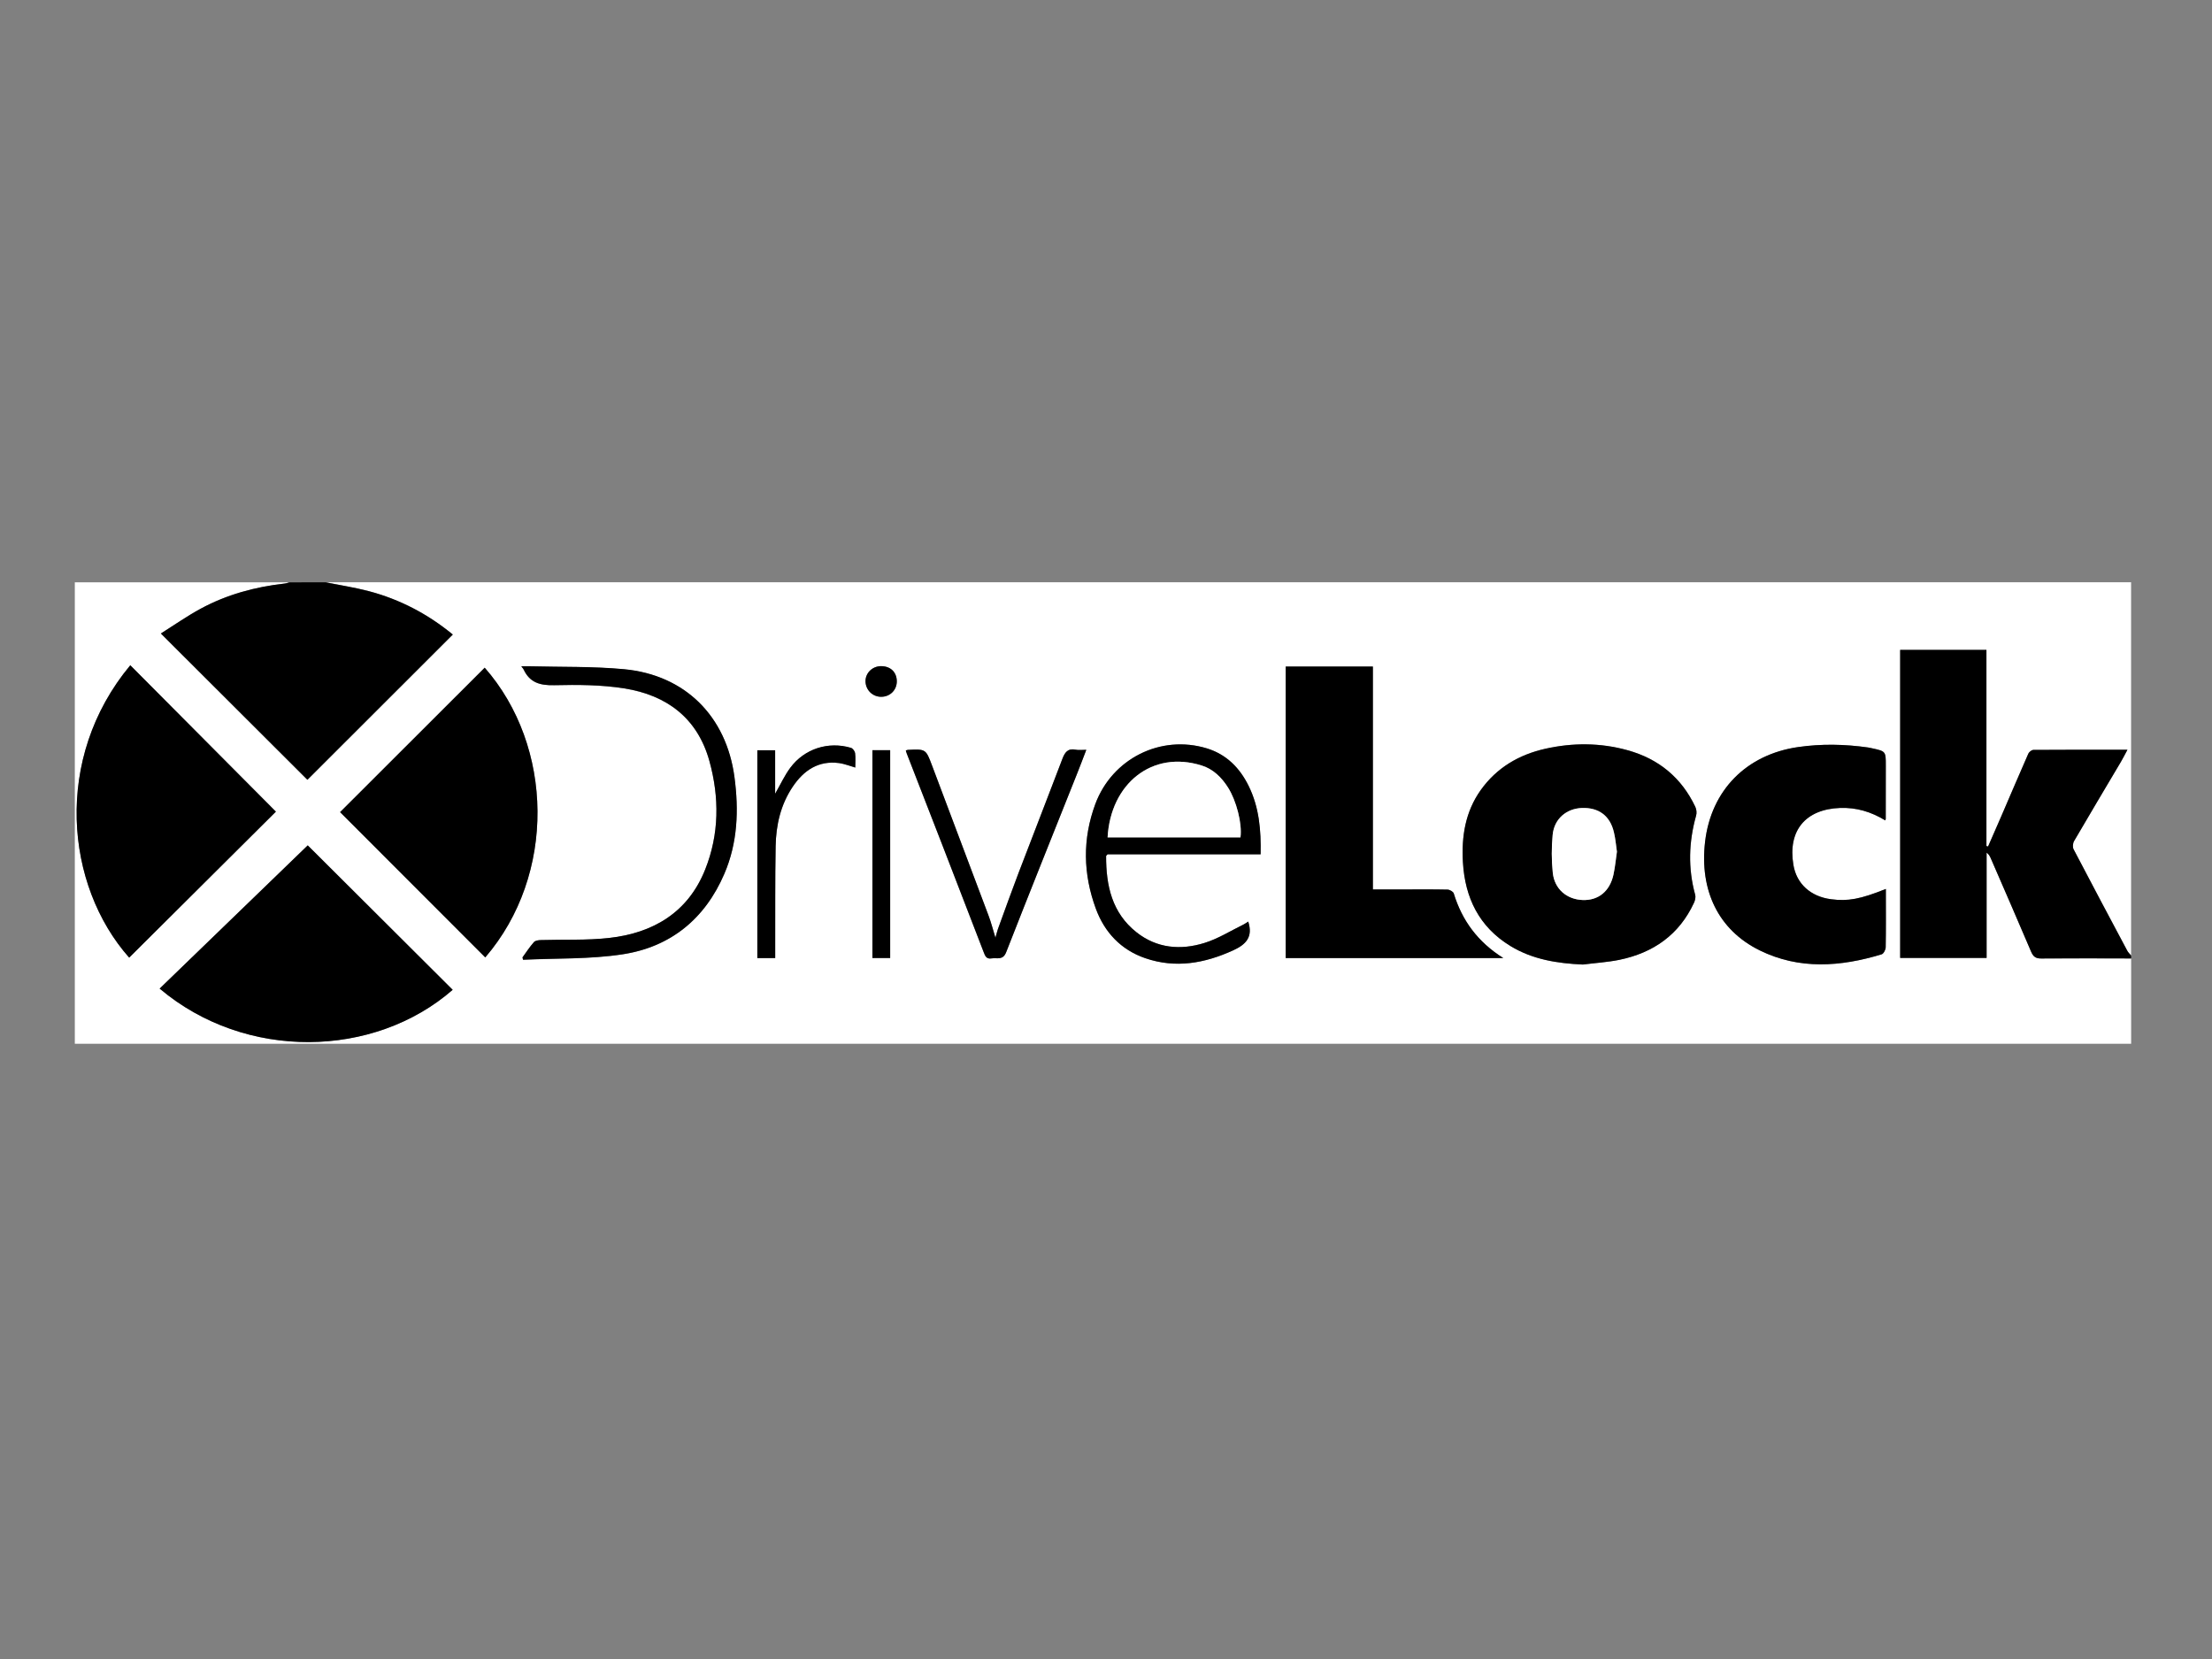 <svg xmlns="http://www.w3.org/2000/svg" xmlns:xlink="http://www.w3.org/1999/xlink" id="Layer_1" x="0px" y="0px" viewBox="0 0 400 300" style="enable-background:new 0 0 400 300;" xml:space="preserve"><rect x="0" y="0" width="400" height="300" fill="#808080" stroke="none"/><style type="text/css">	.st0{fill:#FFFFFF;}</style><g>	<g>		<path class="st0" d="M385.38,173.32c0,5.14,0,10.29,0,15.43c-123.95,0-247.9,0-371.85,0c0-27.82,0-55.63,0-83.45   c12.94,0,25.87,0,38.81,0c-0.29,0.08-0.58,0.19-0.88,0.22c-5.35,0.6-10.47,1.99-15.2,4.56c-2.47,1.34-4.79,2.97-7.17,4.47   c9,8.98,17.77,17.73,26.5,26.45c8.71-8.69,17.48-17.46,26.29-26.26c-4.49-3.69-9.55-6.36-15.2-7.85c-2.56-0.67-5.19-1.08-7.79-1.6   c108.83,0,217.66,0,326.48,0c0,22.5,0,44.99,0,67.49c-0.23-0.29-0.52-0.54-0.69-0.86c-3.26-6.11-6.51-12.21-9.71-18.35   c-0.2-0.39-0.14-1.1,0.09-1.49c2.78-4.78,5.63-9.52,8.44-14.28c0.4-0.68,0.75-1.39,1.21-2.23c-5.82,0-11.41-0.01-17,0.03   c-0.32,0-0.79,0.36-0.92,0.67c-1.65,3.74-3.25,7.51-4.87,11.27c-0.79,1.84-1.6,3.68-2.41,5.52c-0.1-0.02-0.2-0.05-0.3-0.07   c0-11.81,0-23.62,0-35.48c-5.28,0-10.42,0-15.6,0c0,18.62,0,37.16,0,55.71c5.23,0,10.37,0,15.63,0c0-6.39,0-12.72,0-19.04   c0.42,0.3,0.6,0.66,0.76,1.03c2.44,5.63,4.9,11.25,7.3,16.9c0.38,0.88,0.83,1.22,1.83,1.21   C374.54,173.27,379.96,173.31,385.38,173.32z M286.23,174.42c2.21-0.28,4.44-0.41,6.61-0.86c6.13-1.26,10.8-4.52,13.49-10.31   c0.2-0.43,0.34-1.02,0.22-1.45c-1.32-4.8-1.17-9.56,0.17-14.33c0.14-0.48,0.06-1.13-0.15-1.58c-2.5-5.28-6.63-8.67-12.24-10.23   c-4.93-1.37-9.95-1.38-14.92-0.26c-4.75,1.07-8.75,3.42-11.63,7.45c-2.81,3.93-3.5,8.39-3.23,13.06   c0.37,6.43,2.93,11.71,8.59,15.15C277.13,173.51,281.6,174.21,286.23,174.42z M271.85,173.25c-4.62-2.91-7.46-6.78-8.96-11.68   c-0.1-0.33-0.73-0.69-1.12-0.7c-2.58-0.06-5.15-0.03-7.73-0.03c-1.87,0-3.74,0-5.78,0c0-13.53,0-26.92,0-40.31   c-5.36,0-10.54,0-15.76,0c0,17.6,0,35.14,0,52.72C245.56,173.25,258.53,173.25,271.85,173.25z M49.89,146.77   c-8.77-8.81-17.53-17.63-26.33-26.47c-14.02,16.83-11.76,39.84-0.2,52.87C32.15,164.43,40.94,155.68,49.89,146.77z M55.65,152.87   c-8.93,8.64-17.84,17.25-26.79,25.9c15.53,13.12,38.81,12.59,52.99,0.22C73.1,170.25,64.33,161.51,55.65,152.87z M87.65,120.74   c-8.8,8.79-17.55,17.53-26.15,26.12c8.73,8.74,17.49,17.51,26.25,26.27C100.6,158.19,100.13,134.94,87.65,120.74z M340.91,148.35   c0.07-0.19,0.1-0.23,0.1-0.27c0.01-3.22,0.01-6.45,0.01-9.67c0-2.55,0-2.55-2.55-3.11c-0.21-0.05-0.43-0.1-0.64-0.13   c-4.21-0.6-8.42-0.69-12.65-0.08c-9.35,1.34-15.76,7.8-16.84,17.14c-1.02,8.78,2.4,15.94,9.86,19.62   c7.16,3.53,14.64,2.99,22.07,0.72c0.35-0.11,0.72-0.82,0.73-1.26c0.06-3.18,0.03-6.36,0.03-9.54c0-0.32,0-0.64,0-1.02   c-4.6,1.84-6.86,2.26-9.91,1.86c-3.7-0.49-6.24-2.8-6.81-6.21c-1.03-6.19,2.17-10.07,8.45-10.3   C335.68,146,338.34,146.78,340.91,148.35z M225.72,166.65c-0.28,0.18-0.55,0.39-0.85,0.53c-2.34,1.14-4.59,2.57-7.05,3.33   c-4.32,1.34-8.62,0.99-12.3-1.92c-4.44-3.51-5.51-8.45-5.5-13.78c0-0.06,0.1-0.13,0.27-0.33c9.12,0,18.36,0,27.67,0   c0.09-4.36-0.26-8.49-2.16-12.35c-1.61-3.26-4.01-5.71-7.56-6.8c-8.37-2.56-17.13,1.87-20.17,10.06   c-2.35,6.33-2.21,12.67,0.09,18.92c1.57,4.27,4.53,7.44,8.94,8.96c5.48,1.88,10.72,0.93,15.88-1.41   C225.31,170.79,226.62,169.45,225.72,166.65z M94.48,173.13c0.03,0.15,0.06,0.29,0.1,0.44c5.99-0.29,12.06-0.09,17.96-0.98   c8.71-1.33,14.93-6.41,18.44-14.57c2.41-5.62,2.62-11.5,1.83-17.46c-1.46-11.02-8.92-18.5-19.96-19.53   c-5.68-0.53-11.42-0.38-17.14-0.53c-0.41-0.01-0.83,0-1.45,0c0.24,0.32,0.36,0.43,0.42,0.57c1.12,2.41,3,2.91,5.57,2.85   c4.22-0.1,8.51-0.08,12.66,0.58c7.65,1.22,13.2,5.35,15.36,13.11c1.83,6.6,1.79,13.25-0.76,19.64   c-3.09,7.74-9.37,11.49-17.39,12.38c-4.06,0.45-8.2,0.26-12.3,0.38c-0.44,0.01-1.02,0.08-1.27,0.36   C95.79,171.21,95.16,172.19,94.48,173.13z M163.8,135.7c0.07,0.23,0.1,0.4,0.16,0.55c2.11,5.44,4.23,10.87,6.34,16.31   c2.53,6.53,5.05,13.07,7.57,19.61c0.26,0.67,0.48,1.3,1.42,1.14c0.98-0.16,2.05,0.41,2.65-1.12c4.2-10.74,8.5-21.44,12.77-32.15   c0.57-1.43,1.11-2.86,1.72-4.45c-0.8,0-1.38,0.09-1.92-0.02c-1.43-0.29-1.96,0.48-2.41,1.67c-2.6,6.88-5.29,13.72-7.91,20.59   c-1.29,3.37-2.5,6.77-3.74,10.17c-0.16,0.45-0.27,0.92-0.45,1.57c-0.46-1.5-0.79-2.76-1.24-3.98   c-3.39-9.05-6.81-18.08-10.21-27.12c-1.14-3.02-1.12-3.03-4.37-2.87C164.11,135.6,164.02,135.64,163.8,135.7z M140.18,173.25   c0-0.74,0-1.34,0-1.94c0.02-6.1-0.03-12.2,0.08-18.29c0.07-3.84,0.91-7.53,3.11-10.77c1.98-2.93,4.62-4.74,8.36-4.25   c0.97,0.13,1.9,0.51,2.93,0.81c0-0.87,0.07-1.75-0.03-2.6c-0.04-0.36-0.41-0.86-0.74-0.96c-4.09-1.22-8.42,0.15-10.98,3.6   c-1.04,1.4-1.78,3.03-2.74,4.7c0-2.69,0-5.26,0-7.86c-1.16,0-2.17,0-3.22,0c0,12.57,0,25.05,0,37.58   C138.02,173.25,139.01,173.25,140.18,173.25z M160.97,173.24c0-12.58,0-25.07,0-37.58c-1.12,0-2.14,0-3.21,0   c0,12.56,0,25.05,0,37.58C158.84,173.24,159.84,173.24,160.97,173.24z M162.17,123.15c-0.03-1.64-1.17-2.7-2.87-2.68   c-1.59,0.02-2.84,1.29-2.78,2.82c0.06,1.56,1.34,2.76,2.91,2.72C161.01,125.96,162.2,124.73,162.17,123.15z"></path>		<path d="M385.38,173.32c-5.42-0.01-10.84-0.04-16.25,0.01c-0.99,0.01-1.45-0.33-1.83-1.21c-2.4-5.65-4.86-11.27-7.3-16.9   c-0.16-0.37-0.34-0.73-0.76-1.03c0,6.33,0,12.65,0,19.04c-5.26,0-10.4,0-15.63,0c0-18.55,0-37.08,0-55.71c5.19,0,10.32,0,15.6,0   c0,11.85,0,23.67,0,35.48c0.1,0.02,0.2,0.05,0.3,0.07c0.8-1.84,1.61-3.68,2.41-5.52c1.62-3.76,3.22-7.52,4.87-11.27   c0.14-0.31,0.61-0.67,0.92-0.67c5.59-0.04,11.18-0.03,17-0.03c-0.45,0.84-0.81,1.55-1.21,2.23c-2.82,4.76-5.66,9.5-8.44,14.28   c-0.23,0.39-0.29,1.1-0.09,1.49c3.2,6.13,6.46,12.24,9.71,18.35c0.17,0.32,0.46,0.58,0.69,0.86   C385.38,172.97,385.38,173.14,385.38,173.32z"></path>		<path d="M58.89,105.3c2.6,0.53,5.23,0.93,7.79,1.6c5.65,1.49,10.71,4.15,15.2,7.85c-8.81,8.8-17.59,17.56-26.29,26.26   c-8.73-8.71-17.5-17.47-26.5-26.45c2.38-1.5,4.7-3.13,7.17-4.47c4.73-2.57,9.85-3.96,15.2-4.56c0.3-0.03,0.59-0.15,0.88-0.22   C54.52,105.3,56.71,105.3,58.89,105.3z"></path>		<path d="M286.23,174.42c-4.63-0.21-9.09-0.91-13.1-3.35c-5.66-3.45-8.22-8.72-8.59-15.15c-0.27-4.67,0.43-9.13,3.23-13.06   c2.88-4.03,6.89-6.38,11.63-7.45c4.97-1.12,9.99-1.11,14.92,0.26c5.6,1.55,9.74,4.95,12.24,10.23c0.22,0.46,0.29,1.1,0.15,1.58   c-1.34,4.77-1.49,9.53-0.17,14.33c0.12,0.44-0.02,1.02-0.22,1.45c-2.68,5.78-7.35,9.04-13.49,10.31   C290.67,174,288.43,174.14,286.23,174.42z M292.39,154.01c-0.18-1.21-0.27-2.38-0.54-3.52c-0.69-2.97-2.73-4.49-5.78-4.38   c-2.8,0.1-5.01,1.96-5.29,4.84c-0.22,2.27-0.22,4.61,0.02,6.88c0.31,2.94,2.53,4.81,5.39,4.92c2.85,0.11,4.94-1.58,5.59-4.63   C292.07,156.76,292.2,155.37,292.39,154.01z"></path>		<path d="M271.85,173.25c-13.33,0-26.29,0-39.35,0c0-17.58,0-35.12,0-52.72c5.22,0,10.4,0,15.76,0c0,13.39,0,26.78,0,40.31   c2.05,0,3.91,0,5.78,0c2.58,0,5.16-0.03,7.73,0.03c0.39,0.01,1.02,0.37,1.12,0.7C264.39,166.47,267.23,170.34,271.85,173.25z"></path>		<path d="M49.89,146.77c-8.95,8.91-17.74,17.66-26.53,26.4c-11.56-13.03-13.82-36.03,0.2-52.87   C32.36,129.15,41.13,137.96,49.89,146.77z"></path>		<path d="M55.65,152.87c8.68,8.65,17.44,17.38,26.21,26.12c-14.19,12.38-37.46,12.9-52.99-0.22   C37.81,170.12,46.72,161.5,55.65,152.87z"></path>		<path d="M87.65,120.74c12.47,14.2,12.95,37.45,0.1,52.39c-8.76-8.77-17.51-17.53-26.25-26.27   C70.1,138.27,78.85,129.53,87.65,120.74z"></path>		<path d="M340.91,148.35c-2.57-1.57-5.23-2.35-8.16-2.25c-6.28,0.23-9.49,4.11-8.45,10.3c0.57,3.42,3.1,5.73,6.81,6.21   c3.06,0.4,5.31-0.01,9.91-1.86c0,0.38,0,0.7,0,1.02c0,3.18,0.03,6.36-0.03,9.54c-0.01,0.44-0.38,1.15-0.73,1.26   c-7.43,2.26-14.91,2.81-22.07-0.72c-7.46-3.68-10.88-10.84-9.86-19.62c1.08-9.34,7.49-15.8,16.84-17.14   c4.24-0.61,8.44-0.52,12.65,0.08c0.22,0.03,0.43,0.08,0.64,0.13c2.55,0.55,2.55,0.55,2.55,3.11c0,3.22-0.01,6.45-0.01,9.67   C341.01,148.12,340.98,148.15,340.91,148.35z"></path>		<path d="M225.72,166.65c0.9,2.8-0.41,4.15-2.74,5.21c-5.16,2.35-10.4,3.29-15.88,1.41c-4.41-1.51-7.37-4.69-8.94-8.96   c-2.3-6.25-2.44-12.58-0.09-18.92c3.04-8.19,11.8-12.61,20.17-10.06c3.55,1.09,5.96,3.54,7.56,6.8c1.9,3.86,2.25,7.99,2.16,12.35   c-9.31,0-18.55,0-27.67,0c-0.17,0.2-0.27,0.26-0.27,0.33c-0.02,5.33,1.06,10.27,5.5,13.78c3.69,2.91,7.98,3.27,12.3,1.92   c2.46-0.76,4.71-2.19,7.05-3.33C225.17,167.03,225.44,166.83,225.72,166.65z M200.29,151.42c8.01,0,16.02,0,24.02,0   c0.33-2.51-0.74-6.64-2.26-9.02c-1.16-1.83-2.67-3.31-4.72-3.96C208.3,135.57,200.81,141.77,200.29,151.42z"></path>		<path d="M94.48,173.13c0.68-0.94,1.32-1.92,2.08-2.78c0.25-0.28,0.83-0.35,1.27-0.36c4.1-0.13,8.24,0.07,12.3-0.38   c8.01-0.89,14.3-4.63,17.39-12.38c2.55-6.39,2.59-13.04,0.76-19.64c-2.16-7.76-7.71-11.88-15.36-13.11   c-4.15-0.66-8.44-0.68-12.66-0.58c-2.57,0.06-4.45-0.44-5.57-2.85c-0.07-0.14-0.19-0.26-0.42-0.57c0.62,0,1.04-0.01,1.45,0   c5.72,0.15,11.46,0,17.14,0.53c11.04,1.04,18.5,8.52,19.96,19.53c0.79,5.96,0.58,11.85-1.83,17.46   c-3.5,8.16-9.73,13.25-18.44,14.57c-5.9,0.9-11.97,0.69-17.96,0.98C94.54,173.42,94.51,173.27,94.48,173.13z"></path>		<path d="M163.8,135.7c0.23-0.06,0.31-0.1,0.39-0.1c3.24-0.16,3.23-0.15,4.37,2.87c3.4,9.04,6.82,18.08,10.21,27.12   c0.46,1.22,0.78,2.48,1.24,3.98c0.19-0.65,0.29-1.13,0.45-1.57c1.24-3.39,2.45-6.79,3.74-10.17c2.62-6.87,5.3-13.72,7.91-20.59   c0.45-1.19,0.98-1.96,2.41-1.67c0.54,0.11,1.12,0.02,1.92,0.02c-0.61,1.59-1.15,3.03-1.72,4.45   c-4.27,10.71-8.57,21.41-12.77,32.15c-0.6,1.53-1.67,0.96-2.65,1.12c-0.95,0.16-1.16-0.47-1.42-1.14   c-2.52-6.54-5.04-13.07-7.57-19.61c-2.11-5.44-4.23-10.87-6.34-16.31C163.9,136.1,163.87,135.93,163.8,135.7z"></path>		<path d="M140.18,173.25c-1.17,0-2.16,0-3.23,0c0-12.53,0-25,0-37.58c1.05,0,2.07,0,3.22,0c0,2.6,0,5.17,0,7.86   c0.96-1.67,1.7-3.3,2.74-4.7c2.56-3.45,6.89-4.82,10.98-3.6c0.32,0.1,0.69,0.61,0.74,0.96c0.11,0.85,0.03,1.73,0.03,2.6   c-1.03-0.29-1.96-0.68-2.93-0.81c-3.74-0.49-6.38,1.32-8.36,4.25c-2.19,3.24-3.04,6.93-3.11,10.77c-0.11,6.1-0.06,12.2-0.08,18.29   C140.18,171.91,140.18,172.51,140.18,173.25z"></path>		<path d="M160.97,173.24c-1.13,0-2.13,0-3.21,0c0-12.54,0-25.02,0-37.58c1.06,0,2.09,0,3.21,0   C160.97,148.18,160.97,160.67,160.97,173.24z"></path>		<path d="M162.17,123.15c0.03,1.58-1.16,2.81-2.75,2.85c-1.56,0.04-2.84-1.16-2.91-2.72c-0.06-1.53,1.19-2.8,2.78-2.82   C161,120.45,162.14,121.51,162.17,123.15z"></path>		<path class="st0" d="M292.39,154.01c-0.2,1.36-0.33,2.75-0.62,4.11c-0.65,3.05-2.74,4.74-5.59,4.63   c-2.86-0.11-5.08-1.98-5.39-4.92c-0.24-2.27-0.24-4.61-0.02-6.88c0.28-2.88,2.49-4.74,5.29-4.84c3.04-0.1,5.08,1.41,5.78,4.38   C292.12,151.62,292.22,152.8,292.39,154.01z"></path>		<path class="st0" d="M200.29,151.42c0.53-9.65,8.02-15.85,17.05-12.98c2.05,0.65,3.56,2.13,4.72,3.96   c1.51,2.38,2.59,6.51,2.26,9.02C216.31,151.42,208.3,151.42,200.29,151.42z"></path>	</g></g></svg>